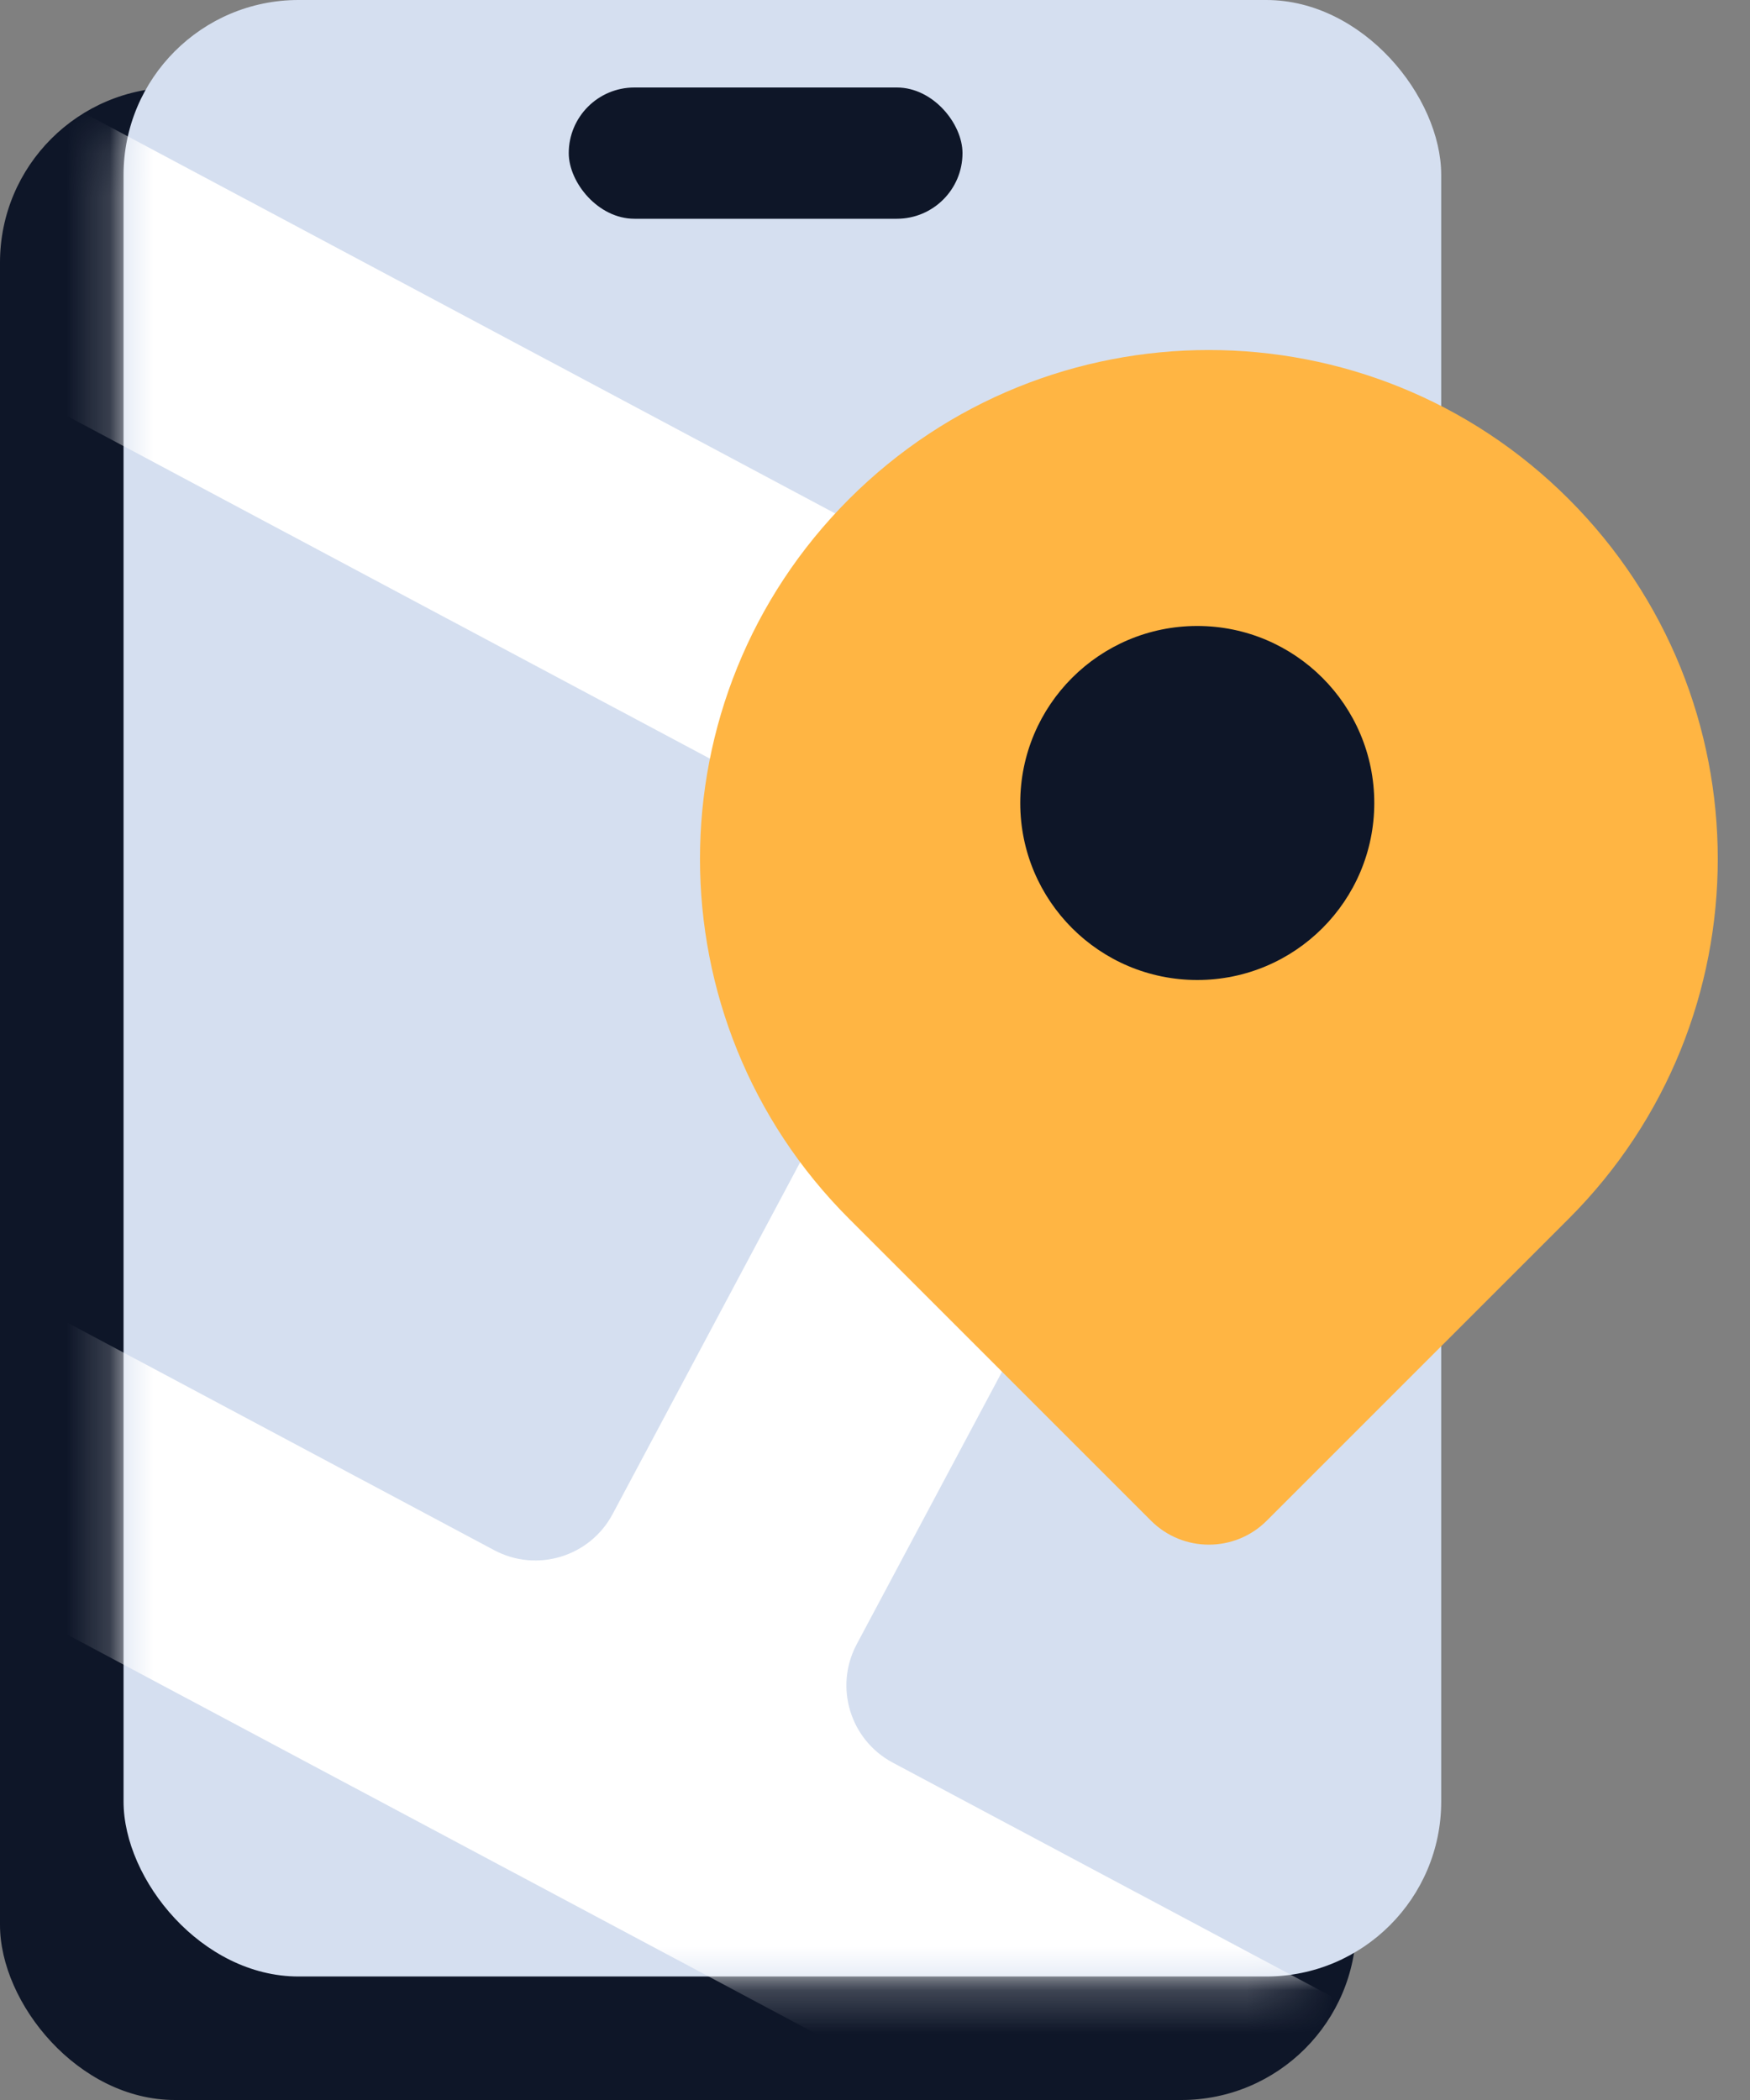 <svg width="40" height="48" viewBox="0 0 40 48" fill="none" xmlns="http://www.w3.org/2000/svg">
	<rect x="0" y="0" width="40" height="48" fill="#808080" stroke="none"/>
	<rect y="2" width="31" height="46" rx="4" fill="#0E1628" />
	<rect x="2.824" width="30.118" height="45.177" rx="4" fill="#D5DFF0" />
	<mask id="mask0_5434_25495" style="mask-type:alpha" maskUnits="userSpaceOnUse" x="2" y="0" width="31" height="46">
		<rect x="2.824" width="30.118" height="45.177" rx="4" fill="#D5DFF0" />
	</mask>
	<g mask="url(#mask0_5434_25495)">
		<path fill-rule="evenodd" clip-rule="evenodd" d="M37.853 28.869C38.828 29.388 40.039 29.019 40.559 28.045L41.638 26.021C42.157 25.046 41.788 23.835 40.814 23.315L0.874 2.026C-0.1 1.506 -1.312 1.875 -1.831 2.85L-2.91 4.874C-3.43 5.848 -3.061 7.06 -2.086 7.579L19.897 19.297C20.872 19.817 21.241 21.028 20.721 22.003L14.002 34.609C13.482 35.583 12.271 35.952 11.296 35.433L-0.144 29.334C-1.119 28.815 -2.33 29.184 -2.85 30.159L-3.929 32.182C-4.448 33.157 -4.079 34.369 -3.105 34.888L28.275 51.615C29.25 52.135 30.461 51.766 30.981 50.791L32.06 48.767C32.579 47.792 32.21 46.581 31.236 46.061L20.406 40.289C19.431 39.769 19.062 38.558 19.582 37.583L26.302 24.978C26.821 24.003 28.032 23.634 29.007 24.153L37.853 28.869Z" fill="white" />
	</g>
	<rect x="13" y="2" width="9" height="3" rx="1.5" fill="#0E1628" />
	<path d="M19.407 11.407C23.949 6.865 31.314 6.865 35.856 11.407C40.399 15.95 40.399 23.314 35.856 27.857L28.955 34.758C28.224 35.489 27.039 35.489 26.308 34.758L19.407 27.857C14.864 23.314 14.864 15.95 19.407 11.407Z" fill="#ffb543" />
	<circle cx="27.366" cy="18.354" r="4.046" fill="#0E1628" />
</svg>
